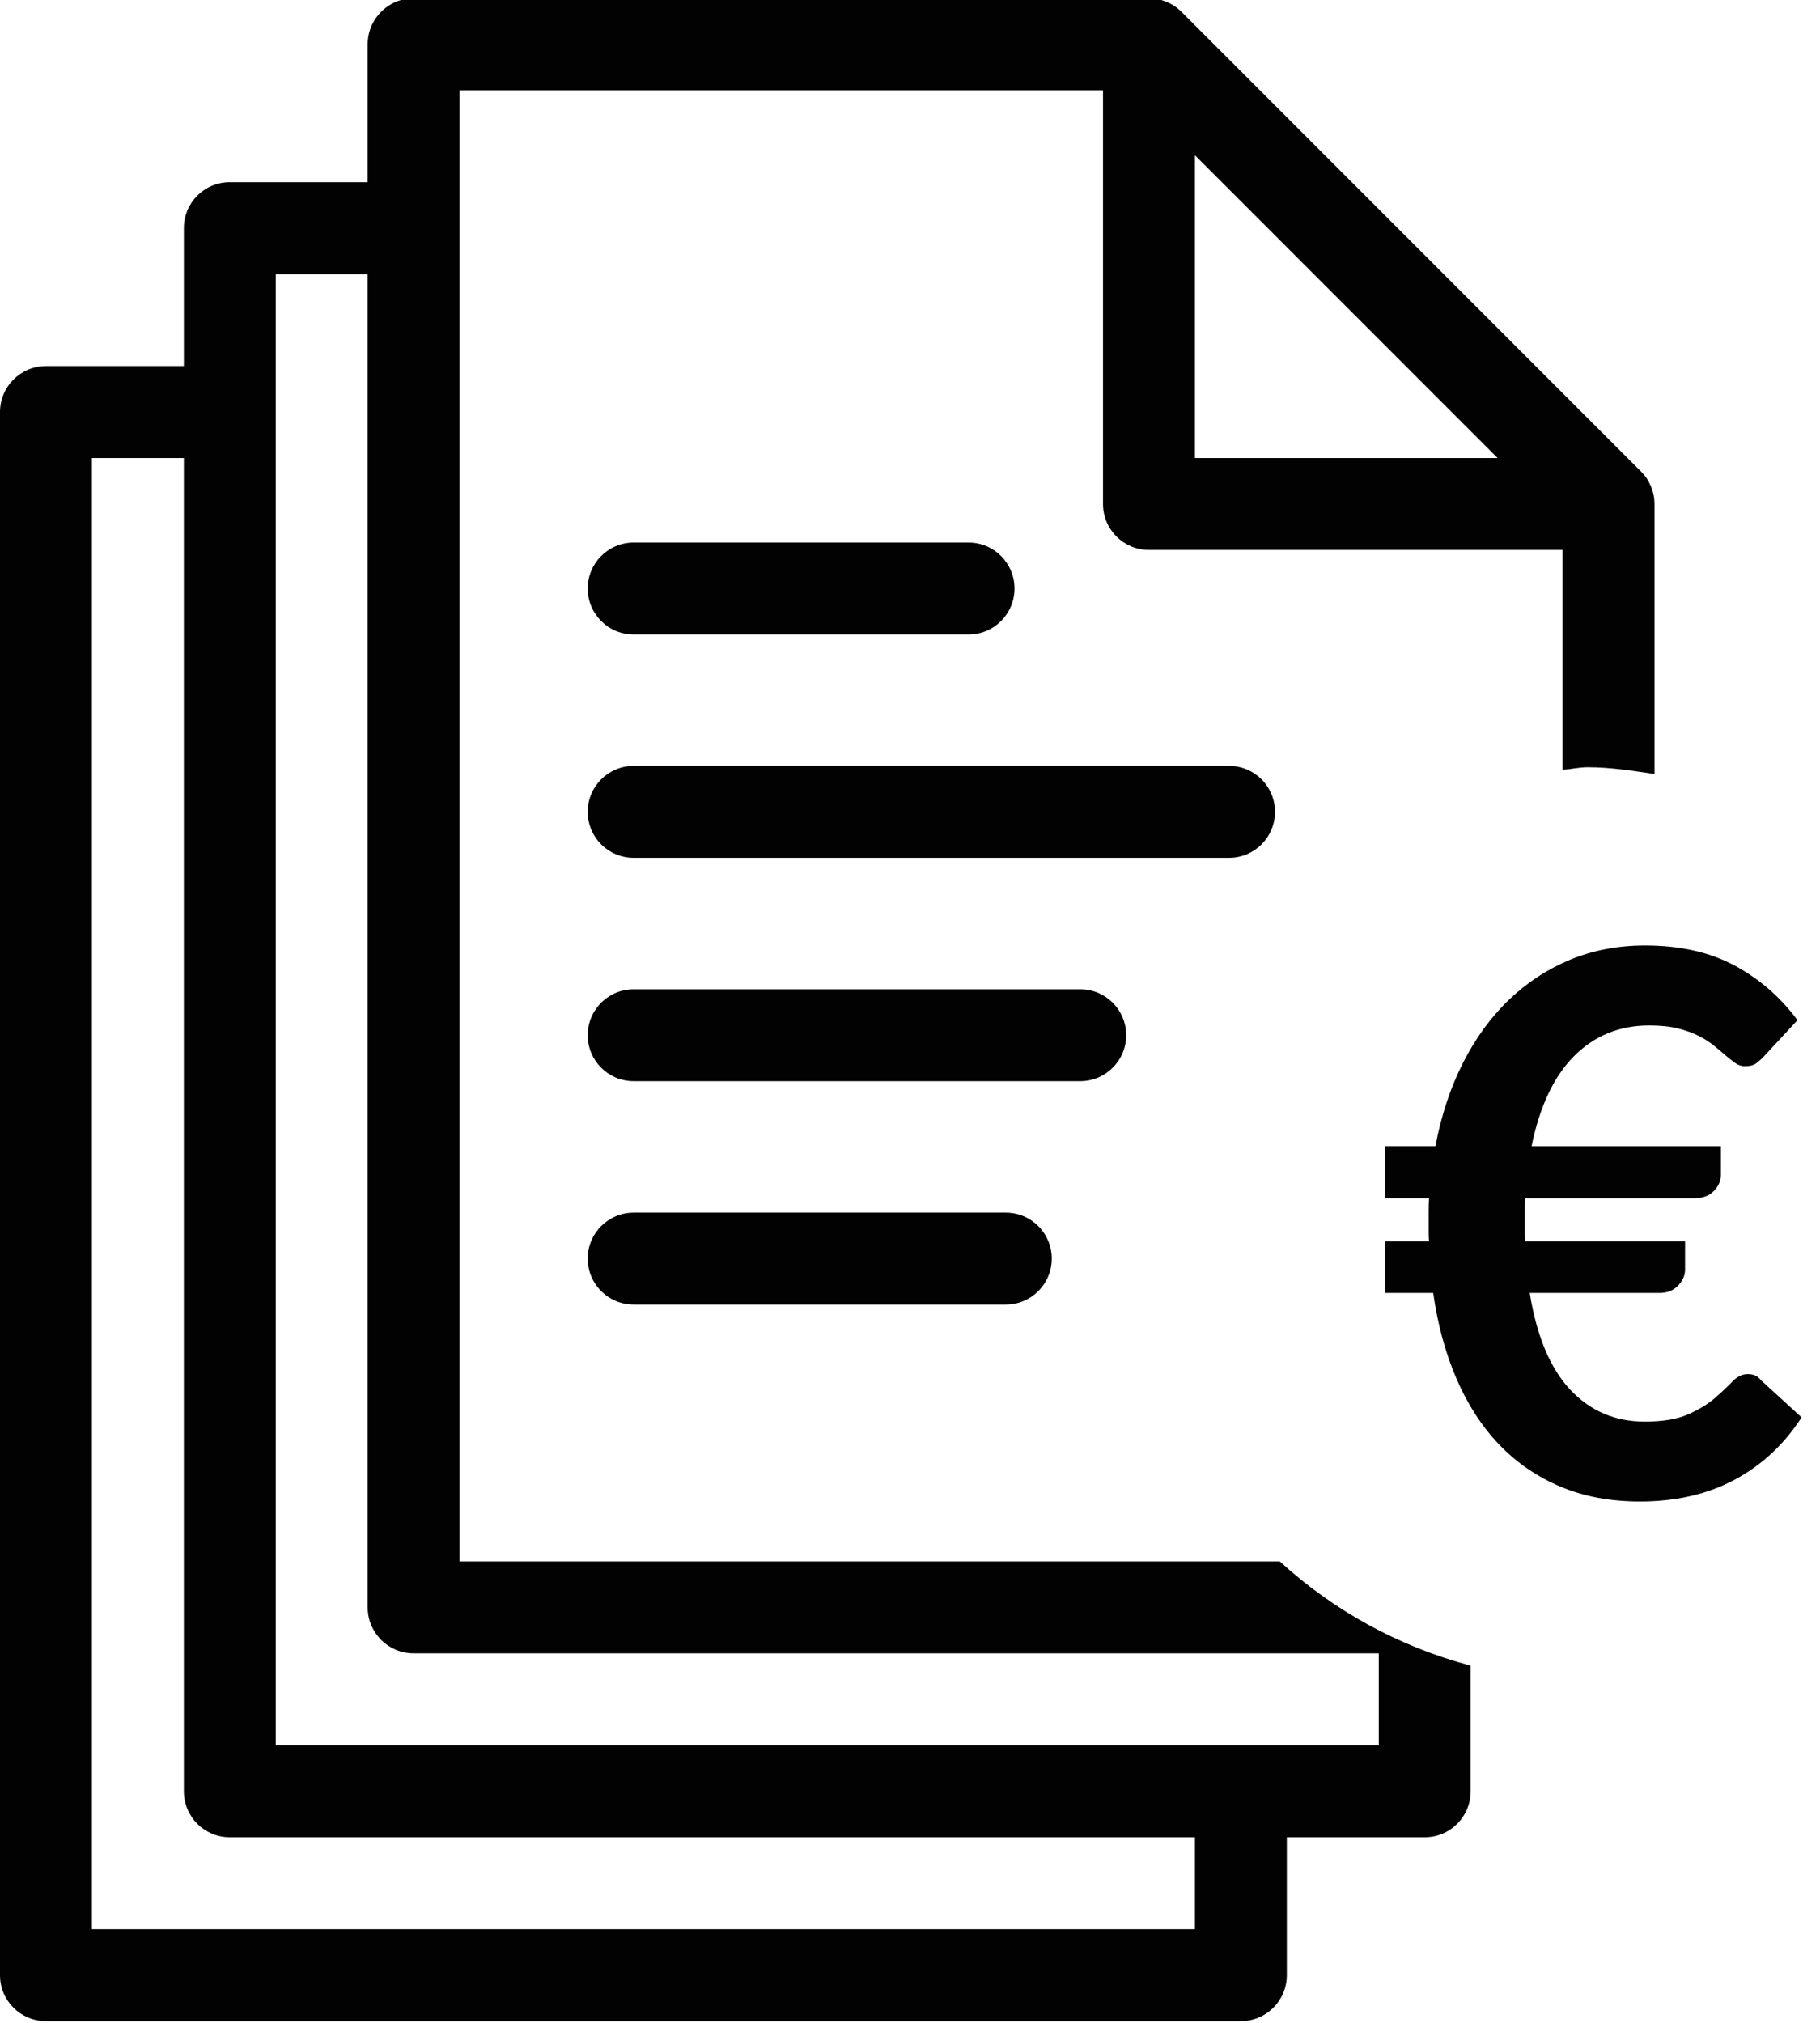 <?xml version="1.0" encoding="utf-8"?>
<!-- Generator: Adobe Illustrator 24.3.0, SVG Export Plug-In . SVG Version: 6.00 Build 0)  -->
<svg version="1.1" id="Ebene_1" xmlns="http://www.w3.org/2000/svg" xmlns:xlink="http://www.w3.org/1999/xlink" x="0px" y="0px"
	 viewBox="0 0 45 50" style="enable-background:new 0 0 45 50;" xml:space="preserve">
<style type="text/css">
	.st0{fill:#020203;}
</style>
<g>
	<path class="st0" d="M15.667,15.683h8.281c0.628,0,1.136-0.508,1.136-1.136c0-0.628-0.508-1.136-1.136-1.136h-8.281
		c-0.628,0-1.136,0.508-1.136,1.136C14.53,15.175,15.039,15.683,15.667,15.683z"/>
	<path class="st0" d="M31.525,20.067c0-0.628-0.508-1.136-1.136-1.136H15.667c-0.628,0-1.136,0.508-1.136,1.136
		s0.508,1.136,1.136,1.136h14.721C31.016,21.204,31.525,20.695,31.525,20.067z"/>
	<path class="st0" d="M27.845,25.588c0-0.628-0.508-1.136-1.136-1.136H15.667c-0.628,0-1.136,0.508-1.136,1.136
		s0.508,1.136,1.136,1.136h11.042C27.336,26.724,27.845,26.216,27.845,25.588z"/>
	<path class="st0" d="M15.667,29.974c-0.628,0-1.136,0.508-1.136,1.136s0.508,1.136,1.136,1.136h9.202
		c0.628,0,1.136-0.508,1.136-1.136s-0.508-1.136-1.136-1.136H15.667z"/>
	<path class="st0" d="M11.363,38.595V2.231h15.909v10.227c0,0.628,0.508,1.136,1.136,1.136h10.227v5.432
		c0.209-0.011,0.406-0.062,0.617-0.062c0.567,0,1.111,0.087,1.656,0.168v-6.674c0-0.152-0.031-0.3-0.088-0.437
		c-0.058-0.139-0.141-0.263-0.246-0.367L29.213,0.292c-0.104-0.104-0.229-0.188-0.368-0.246c-0.137-0.057-0.285-0.088-0.437-0.088
		H10.227c-0.628,0-1.136,0.508-1.136,1.136v3.409H5.682c-0.628,0-1.136,0.508-1.136,1.136v3.409H1.136C0.508,9.049,0,9.557,0,10.185
		v38.637c0,0.628,0.508,1.136,1.136,1.136h29.545c0.628,0,1.136-0.508,1.136-1.136v-3.409h3.409c0.628,0,1.136-0.508,1.136-1.136
		v-3.106c-1.786-0.475-3.393-1.363-4.718-2.576H11.363z M29.545,3.838l7.484,7.484h-7.484V3.838z M29.545,47.686H2.273V11.322h2.273
		v32.955c0,0.628,0.508,1.136,1.136,1.136h23.863V47.686z M34.09,43.14H6.818V6.776h2.273v32.955c0,0.628,0.508,1.136,1.136,1.136
		H34.09V43.14z"/>
	<path class="st0" d="M43.549,34.124c-0.05-0.062-0.102-0.105-0.153-0.126c-0.053-0.022-0.114-0.033-0.182-0.033
		c-0.137,0-0.263,0.061-0.378,0.181c-0.115,0.122-0.258,0.256-0.43,0.406c-0.17,0.149-0.391,0.285-0.662,0.405
		c-0.27,0.122-0.63,0.182-1.078,0.182c-0.733,0-1.346-0.263-1.841-0.788c-0.495-0.526-0.829-1.323-1.003-2.392h3.208
		c0.193,0,0.346-0.061,0.461-0.182s0.173-0.253,0.173-0.396v-0.7h-3.953c-0.006-0.068-0.009-0.14-0.009-0.214
		c0-0.075,0-0.15,0-0.224c0-0.105,0-0.21,0-0.313c0-0.102,0.003-0.206,0.009-0.313h4.196c0.199,0,0.355-0.06,0.471-0.181
		c0.115-0.121,0.171-0.253,0.171-0.396v-0.709h-4.68c0.199-0.983,0.551-1.726,1.053-2.229c0.504-0.504,1.123-0.755,1.856-0.755
		c0.273,0,0.51,0.024,0.709,0.074c0.199,0.05,0.372,0.112,0.518,0.187c0.146,0.074,0.272,0.155,0.378,0.242
		c0.105,0.087,0.202,0.168,0.288,0.243c0.088,0.074,0.167,0.137,0.238,0.186c0.071,0.05,0.15,0.075,0.238,0.075
		c0.124,0,0.22-0.026,0.288-0.08c0.068-0.052,0.134-0.113,0.196-0.181l0.812-0.876c-0.417-0.566-0.933-1.015-1.548-1.348
		c-0.616-0.332-1.355-0.499-2.219-0.499c-0.666,0-1.281,0.116-1.847,0.349c-0.566,0.234-1.073,0.565-1.519,0.993
		c-0.448,0.429-0.827,0.949-1.138,1.562c-0.311,0.612-0.537,1.298-0.681,2.056h-1.24v1.286h1.082
		c-0.006,0.106-0.009,0.21-0.009,0.313c0,0.103,0,0.207,0,0.313c0,0.074,0,0.149,0,0.224c0,0.074,0.003,0.146,0.009,0.214h-1.082
		v1.278h1.185c0.111,0.783,0.304,1.492,0.578,2.125c0.273,0.634,0.624,1.175,1.053,1.623c0.428,0.447,0.933,0.794,1.515,1.04
		c0.581,0.245,1.235,0.368,1.964,0.368c0.888,0,1.668-0.178,2.34-0.537c0.671-0.357,1.225-0.871,1.659-1.543L43.549,34.124z"/>
</g>
</svg>
